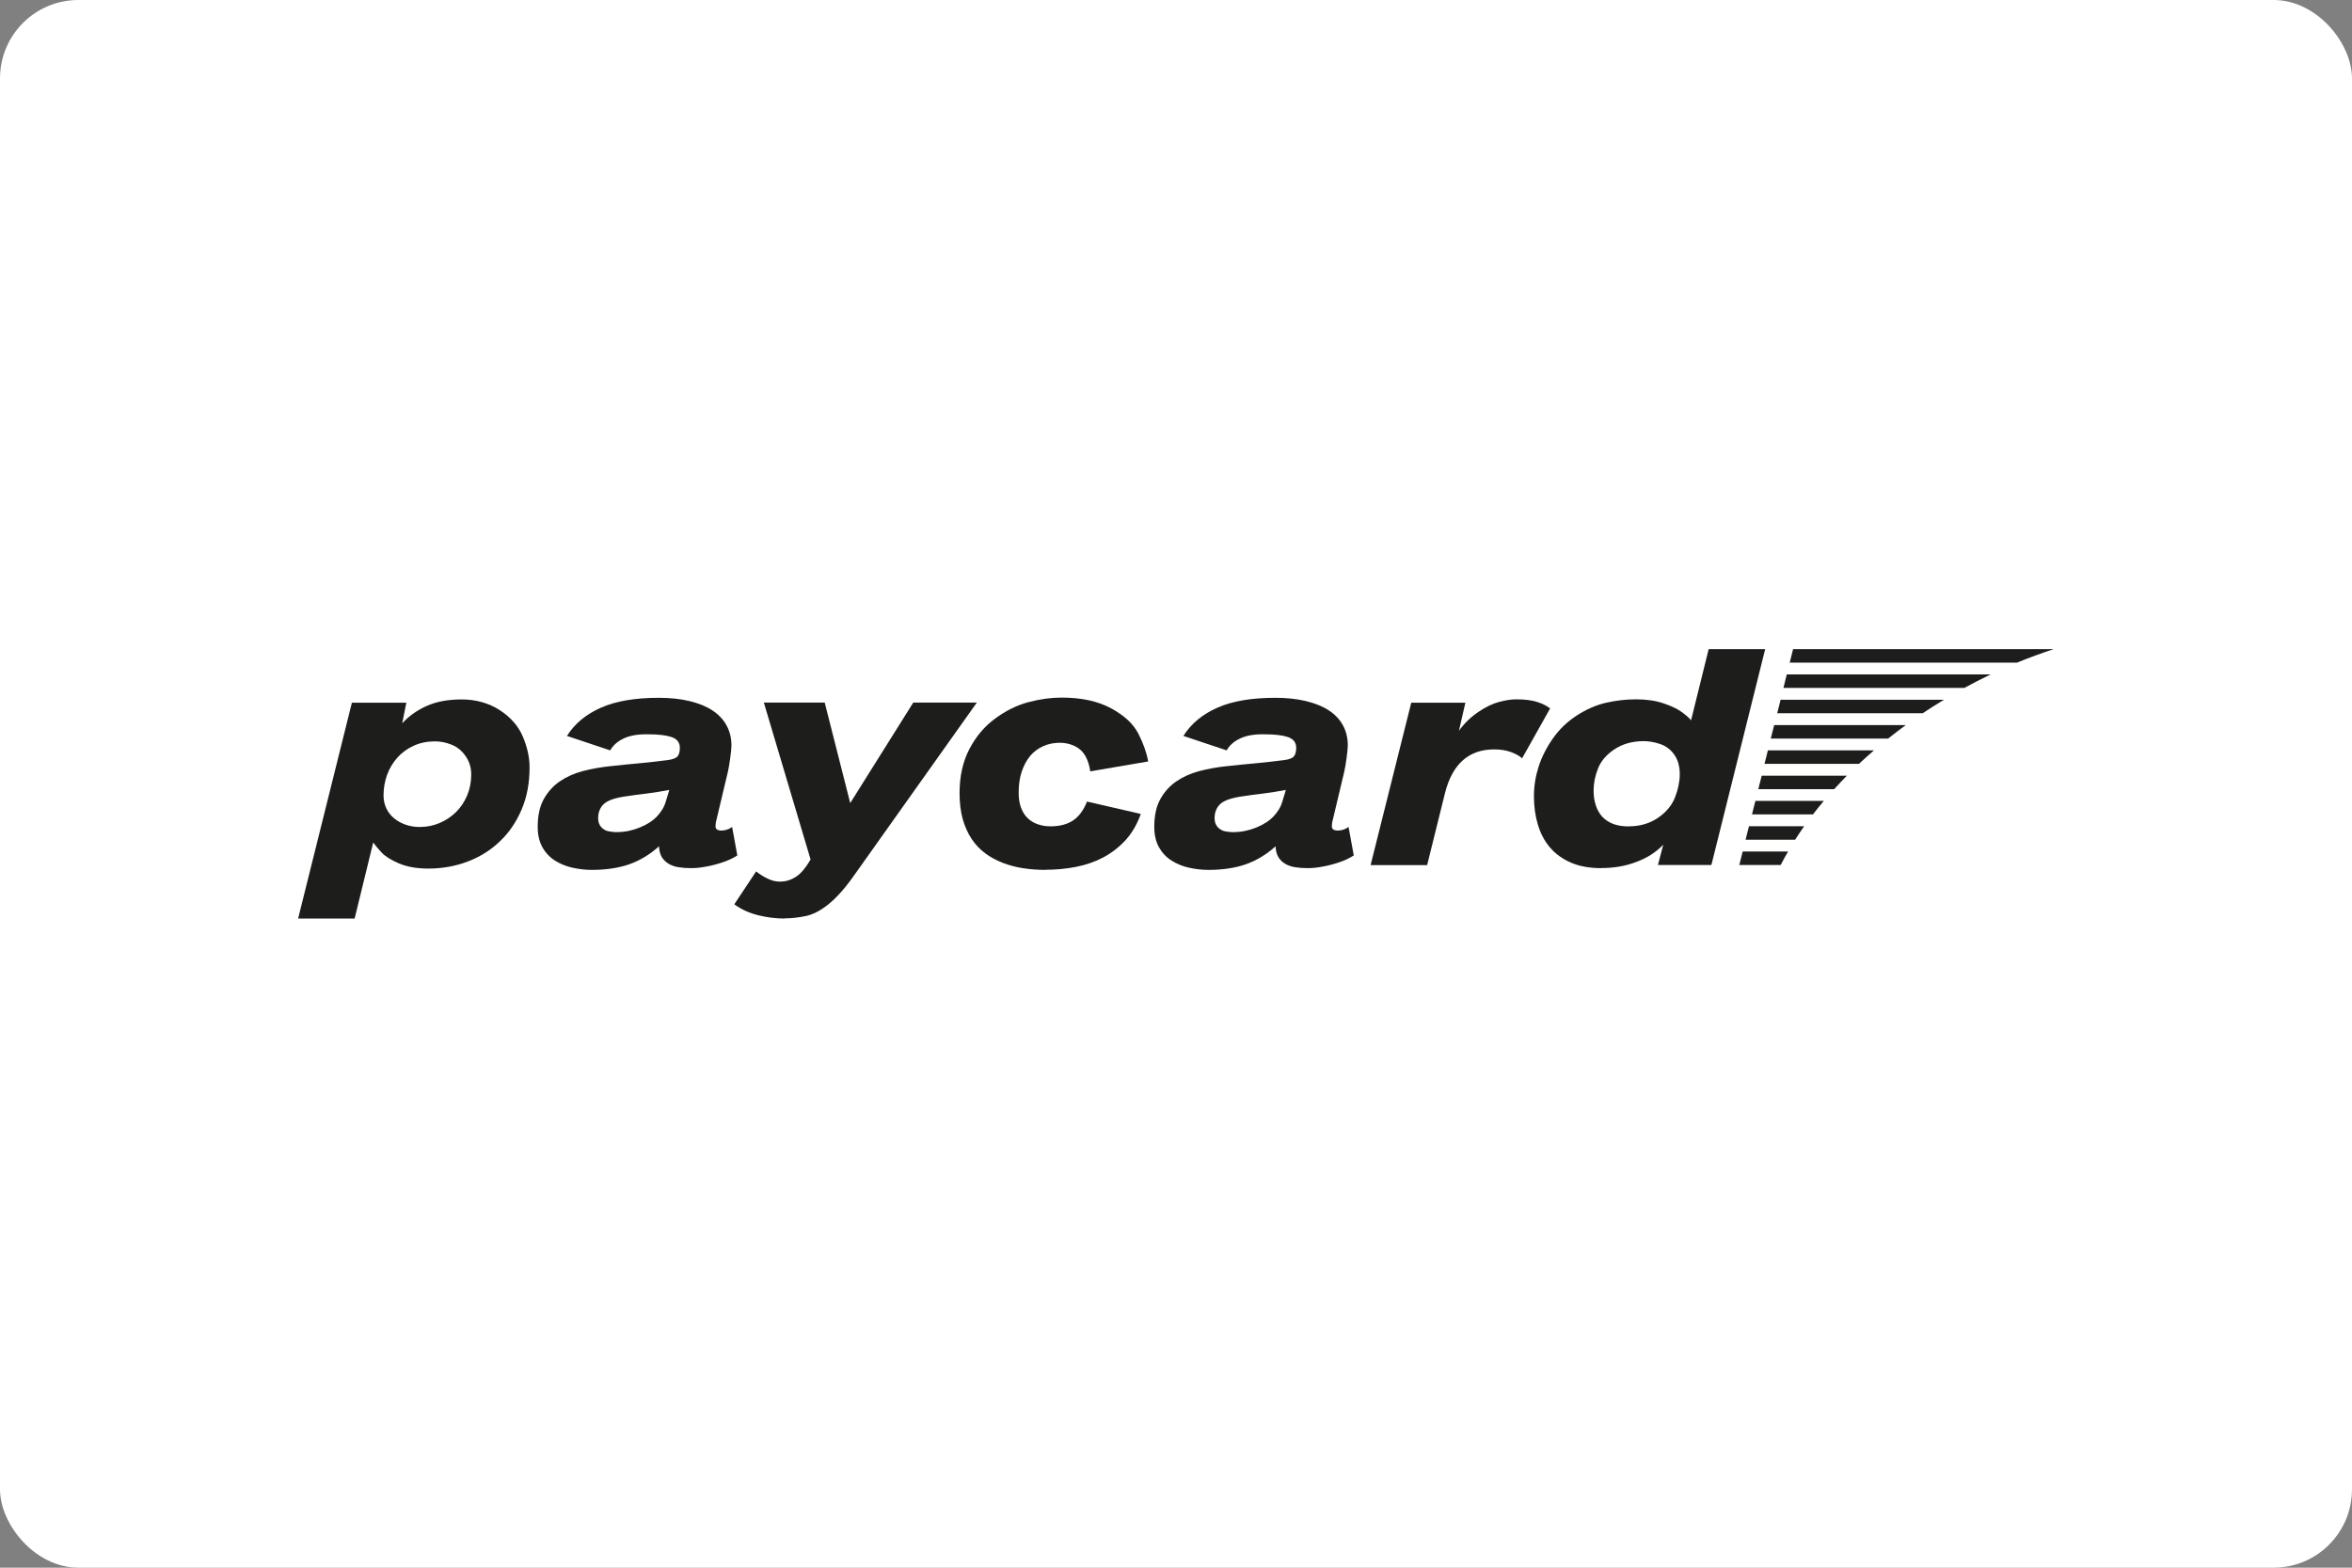 <svg width="120" height="80" viewBox="0 0 120 80" fill="none" xmlns="http://www.w3.org/2000/svg">
<rect x="0" y="0" width="120" height="80" fill="#808080" stroke="none"/>
<rect width="120" height="80" rx="4" fill="white"/>
<path d="M97.239 37.001H90.519L90.347 37.688H96.335C96.629 37.455 96.928 37.222 97.233 37.001H97.239Z" fill="#1D1D1B"/>
<path d="M101.563 34.417H91.162L90.991 35.105H100.221C100.659 34.866 101.109 34.633 101.563 34.417Z" fill="#1D1D1B"/>
<path d="M104.79 33.125H91.484L91.312 33.813H102.916C103.531 33.558 104.158 33.331 104.784 33.125H104.79Z" fill="#1D1D1B"/>
<path d="M95.609 38.292H90.198L90.026 38.98H94.844C95.093 38.747 95.348 38.52 95.609 38.292Z" fill="#1D1D1B"/>
<path d="M99.179 35.709H90.847L90.675 36.396H98.098C98.453 36.158 98.813 35.931 99.179 35.709Z" fill="#1D1D1B"/>
<path d="M91.229 43.454H88.912L88.74 44.141H90.852C90.968 43.908 91.096 43.681 91.229 43.454Z" fill="#1D1D1B"/>
<path d="M92.055 42.162H89.233L89.061 42.85H91.589C91.739 42.617 91.889 42.389 92.049 42.162H92.055Z" fill="#1D1D1B"/>
<path d="M94.228 39.584H89.882L89.71 40.272H93.58C93.79 40.039 94.007 39.812 94.228 39.584Z" fill="#1D1D1B"/>
<path d="M93.053 40.87H89.56L89.388 41.558H92.499C92.676 41.325 92.859 41.098 93.053 40.87Z" fill="#1D1D1B"/>
<path d="M81.705 44.302C81.101 44.302 80.58 44.208 80.147 44.019C79.715 43.831 79.36 43.576 79.077 43.243C78.8 42.916 78.595 42.528 78.462 42.079C78.329 41.636 78.262 41.153 78.262 40.638C78.262 40.122 78.34 39.634 78.495 39.141C78.65 38.647 78.894 38.165 79.222 37.694C79.549 37.222 79.959 36.829 80.447 36.513C80.935 36.197 81.428 35.98 81.933 35.864C82.437 35.748 82.947 35.687 83.474 35.687C84 35.687 84.472 35.753 84.888 35.897C85.298 36.036 85.614 36.191 85.835 36.358C86.057 36.524 86.201 36.657 86.279 36.757L87.177 33.125H90.06L87.316 44.141H84.588L84.86 43.105C84.494 43.487 84.039 43.781 83.485 43.986C82.936 44.197 82.337 44.297 81.705 44.297V44.302ZM83.102 42.168C83.668 42.168 84.161 42.024 84.582 41.741C85.004 41.453 85.298 41.103 85.459 40.693C85.619 40.283 85.702 39.883 85.702 39.507C85.702 39.107 85.608 38.775 85.425 38.514C85.242 38.254 85.004 38.071 84.71 37.971C84.416 37.871 84.133 37.821 83.862 37.821C83.285 37.821 82.786 37.96 82.371 38.237C81.955 38.514 81.677 38.841 81.528 39.224C81.378 39.606 81.306 39.978 81.306 40.333C81.306 40.61 81.339 40.865 81.417 41.092C81.489 41.319 81.6 41.514 81.744 41.674C81.894 41.835 82.077 41.957 82.304 42.046C82.531 42.129 82.792 42.173 83.097 42.173L83.102 42.168Z" fill="#1D1D1B"/>
<path d="M15.21 46.875L17.954 35.859H20.732L20.521 36.912C20.859 36.541 21.275 36.247 21.769 36.025C22.262 35.803 22.861 35.692 23.565 35.692C24.269 35.692 24.934 35.875 25.494 36.236C26.054 36.602 26.448 37.05 26.675 37.588C26.902 38.126 27.019 38.647 27.019 39.157C27.019 39.956 26.886 40.671 26.614 41.308C26.342 41.946 25.977 42.489 25.505 42.933C25.04 43.382 24.491 43.726 23.864 43.964C23.238 44.202 22.567 44.324 21.857 44.324C21.27 44.324 20.765 44.236 20.349 44.058C19.933 43.881 19.634 43.687 19.451 43.487C19.268 43.288 19.135 43.121 19.041 42.994L18.093 46.875H15.21ZM21.419 42.201C21.774 42.201 22.107 42.134 22.423 42.001C22.739 41.868 23.016 41.685 23.26 41.447C23.504 41.209 23.692 40.926 23.831 40.599C23.97 40.272 24.042 39.917 24.042 39.523C24.042 39.163 23.942 38.847 23.748 38.575C23.554 38.298 23.315 38.109 23.033 37.999C22.75 37.888 22.473 37.832 22.201 37.832C21.802 37.832 21.436 37.904 21.109 38.054C20.782 38.204 20.505 38.403 20.277 38.658C20.05 38.913 19.872 39.207 19.75 39.54C19.629 39.873 19.568 40.227 19.568 40.593C19.568 40.837 19.617 41.053 19.712 41.253C19.806 41.453 19.939 41.619 20.105 41.757C20.272 41.896 20.471 42.007 20.693 42.084C20.92 42.162 21.159 42.201 21.414 42.201H21.419Z" fill="#1D1D1B"/>
<path d="M30.195 44.391C29.863 44.391 29.536 44.352 29.209 44.28C28.881 44.208 28.588 44.086 28.322 43.92C28.055 43.753 27.839 43.526 27.678 43.243C27.518 42.961 27.434 42.611 27.434 42.195C27.434 41.63 27.534 41.159 27.739 40.787C27.945 40.416 28.216 40.111 28.554 39.878C28.898 39.645 29.286 39.468 29.73 39.351C30.173 39.235 30.628 39.152 31.105 39.102C31.648 39.041 32.163 38.991 32.651 38.947C33.139 38.902 33.599 38.847 34.043 38.791C34.303 38.758 34.481 38.697 34.564 38.603C34.647 38.509 34.686 38.359 34.686 38.159C34.686 37.888 34.542 37.705 34.259 37.611C33.976 37.516 33.583 37.472 33.078 37.472C32.579 37.461 32.169 37.527 31.848 37.672C31.526 37.816 31.288 38.021 31.132 38.292L28.926 37.555C29.319 36.929 29.902 36.446 30.661 36.114C31.421 35.775 32.407 35.609 33.616 35.609C34.193 35.609 34.714 35.664 35.174 35.775C35.634 35.886 36.022 36.041 36.338 36.247C36.654 36.452 36.898 36.707 37.065 37.012C37.231 37.311 37.319 37.66 37.319 38.043C37.319 38.165 37.297 38.376 37.258 38.675C37.22 38.969 37.175 39.213 37.136 39.39L36.521 41.974C36.51 42.046 36.505 42.101 36.505 42.151C36.505 42.24 36.532 42.301 36.588 42.334C36.643 42.367 36.71 42.384 36.793 42.384C37.004 42.384 37.186 42.323 37.353 42.201L37.619 43.654C37.386 43.803 37.12 43.925 36.826 44.019C36.532 44.114 36.255 44.186 35.989 44.23C35.723 44.28 35.473 44.302 35.252 44.302C35.013 44.302 34.803 44.285 34.603 44.252C34.409 44.219 34.237 44.158 34.098 44.069C33.96 43.981 33.843 43.87 33.76 43.726C33.677 43.581 33.633 43.404 33.622 43.188C33.156 43.609 32.646 43.914 32.097 44.108C31.548 44.297 30.916 44.391 30.201 44.391H30.195ZM31.482 42.462C31.875 42.462 32.258 42.384 32.64 42.229C33.023 42.073 33.317 41.879 33.533 41.647C33.744 41.414 33.882 41.186 33.949 40.97L34.148 40.31C33.749 40.388 33.35 40.449 32.962 40.499C32.574 40.543 32.18 40.599 31.781 40.66C31.482 40.71 31.238 40.776 31.049 40.87C30.861 40.959 30.722 41.087 30.639 41.242C30.556 41.397 30.517 41.563 30.517 41.746C30.517 41.946 30.572 42.101 30.683 42.218C30.794 42.334 30.927 42.406 31.082 42.428C31.238 42.456 31.371 42.467 31.487 42.467L31.482 42.462Z" fill="#1D1D1B"/>
<path d="M40.036 46.874C39.593 46.874 39.144 46.819 38.695 46.708C38.24 46.597 37.83 46.414 37.464 46.148L38.578 44.468C38.745 44.602 38.933 44.724 39.149 44.829C39.36 44.934 39.576 44.99 39.792 44.99C40.097 44.99 40.374 44.901 40.63 44.729C40.885 44.557 41.123 44.263 41.356 43.859L38.972 35.853H42.077L43.379 40.981L46.595 35.853H49.838L43.523 44.746C43.086 45.361 42.664 45.827 42.265 46.148C41.866 46.47 41.478 46.669 41.106 46.747C40.729 46.825 40.374 46.864 40.036 46.864V46.874Z" fill="#1D1D1B"/>
<path d="M53.347 44.391C52.954 44.391 52.577 44.363 52.211 44.308C51.84 44.252 51.496 44.158 51.169 44.036C50.842 43.908 50.542 43.748 50.271 43.548C49.999 43.349 49.766 43.099 49.572 42.811C49.378 42.517 49.228 42.179 49.117 41.796C49.012 41.408 48.957 40.97 48.957 40.477C48.957 39.617 49.123 38.863 49.461 38.22C49.799 37.577 50.237 37.056 50.781 36.663C51.324 36.263 51.889 35.986 52.471 35.831C53.059 35.676 53.619 35.598 54.163 35.598C55.172 35.598 56.02 35.781 56.691 36.147C57.367 36.513 57.827 36.945 58.082 37.444C58.337 37.949 58.504 38.42 58.581 38.858L55.626 39.362C55.582 39.057 55.499 38.791 55.371 38.57C55.244 38.348 55.061 38.181 54.828 38.071C54.595 37.96 54.345 37.904 54.079 37.904C53.769 37.904 53.486 37.96 53.225 38.076C52.965 38.193 52.743 38.359 52.56 38.575C52.377 38.797 52.233 39.063 52.128 39.379C52.023 39.695 51.973 40.05 51.973 40.449C51.973 40.748 52.011 41.003 52.094 41.22C52.172 41.436 52.289 41.613 52.433 41.752C52.577 41.891 52.749 41.996 52.948 42.062C53.148 42.134 53.364 42.168 53.608 42.168C54.063 42.168 54.44 42.068 54.739 41.874C55.038 41.68 55.282 41.353 55.46 40.904L58.204 41.536C58.016 42.062 57.761 42.5 57.433 42.866C57.101 43.227 56.724 43.52 56.303 43.748C55.876 43.975 55.41 44.136 54.905 44.236C54.401 44.335 53.88 44.385 53.342 44.385L53.347 44.391Z" fill="#1D1D1B"/>
<path d="M61.652 44.391C61.32 44.391 60.993 44.352 60.666 44.28C60.339 44.208 60.045 44.086 59.779 43.92C59.512 43.753 59.296 43.526 59.135 43.243C58.975 42.961 58.892 42.611 58.892 42.195C58.892 41.63 58.991 41.159 59.196 40.787C59.401 40.416 59.673 40.111 60.011 39.878C60.35 39.645 60.743 39.468 61.181 39.351C61.625 39.235 62.079 39.152 62.556 39.102C63.099 39.041 63.615 38.991 64.103 38.947C64.585 38.902 65.051 38.847 65.494 38.791C65.755 38.758 65.932 38.697 66.01 38.603C66.093 38.509 66.132 38.359 66.132 38.159C66.132 37.888 65.988 37.705 65.705 37.611C65.422 37.516 65.029 37.472 64.524 37.472C64.025 37.461 63.615 37.527 63.299 37.672C62.977 37.816 62.739 38.021 62.584 38.292L60.377 37.555C60.771 36.929 61.353 36.446 62.113 36.114C62.872 35.775 63.859 35.609 65.068 35.609C65.644 35.609 66.165 35.664 66.625 35.775C67.086 35.886 67.474 36.041 67.79 36.247C68.106 36.452 68.35 36.707 68.516 37.012C68.682 37.311 68.765 37.66 68.765 38.043C68.765 38.165 68.743 38.376 68.704 38.675C68.666 38.969 68.621 39.213 68.582 39.39L67.967 41.974C67.956 42.046 67.95 42.101 67.95 42.151C67.95 42.24 67.978 42.301 68.034 42.334C68.089 42.367 68.156 42.384 68.239 42.384C68.449 42.384 68.638 42.323 68.804 42.201L69.07 43.654C68.838 43.803 68.571 43.925 68.283 44.019C67.989 44.114 67.712 44.186 67.446 44.23C67.18 44.28 66.93 44.302 66.709 44.302C66.47 44.302 66.26 44.285 66.06 44.252C65.866 44.219 65.694 44.158 65.555 44.069C65.411 43.986 65.3 43.87 65.217 43.726C65.134 43.581 65.09 43.404 65.079 43.188C64.613 43.609 64.103 43.914 63.554 44.108C63.005 44.297 62.373 44.391 61.658 44.391H61.652ZM62.939 42.462C63.332 42.462 63.715 42.384 64.097 42.229C64.48 42.073 64.774 41.879 64.99 41.647C65.201 41.414 65.339 41.186 65.406 40.97L65.605 40.31C65.206 40.388 64.807 40.449 64.419 40.499C64.025 40.543 63.637 40.599 63.238 40.66C62.939 40.71 62.695 40.776 62.501 40.87C62.312 40.959 62.174 41.087 62.09 41.242C62.007 41.397 61.968 41.563 61.968 41.746C61.968 41.946 62.024 42.101 62.135 42.218C62.251 42.334 62.379 42.406 62.534 42.428C62.689 42.456 62.822 42.467 62.939 42.467V42.462Z" fill="#1D1D1B"/>
<path d="M69.93 44.141L72.003 35.859H74.764L74.437 37.289C74.714 36.906 75.041 36.59 75.418 36.335C75.795 36.08 76.15 35.908 76.483 35.82C76.816 35.731 77.109 35.687 77.364 35.687C77.791 35.687 78.146 35.731 78.423 35.82C78.7 35.908 78.922 36.019 79.088 36.152L77.658 38.697C77.536 38.581 77.348 38.475 77.098 38.381C76.849 38.287 76.56 38.242 76.233 38.242C74.942 38.242 74.104 38.98 73.727 40.46L72.813 44.147H69.93V44.141Z" fill="#1D1D1B"/>
</svg>
